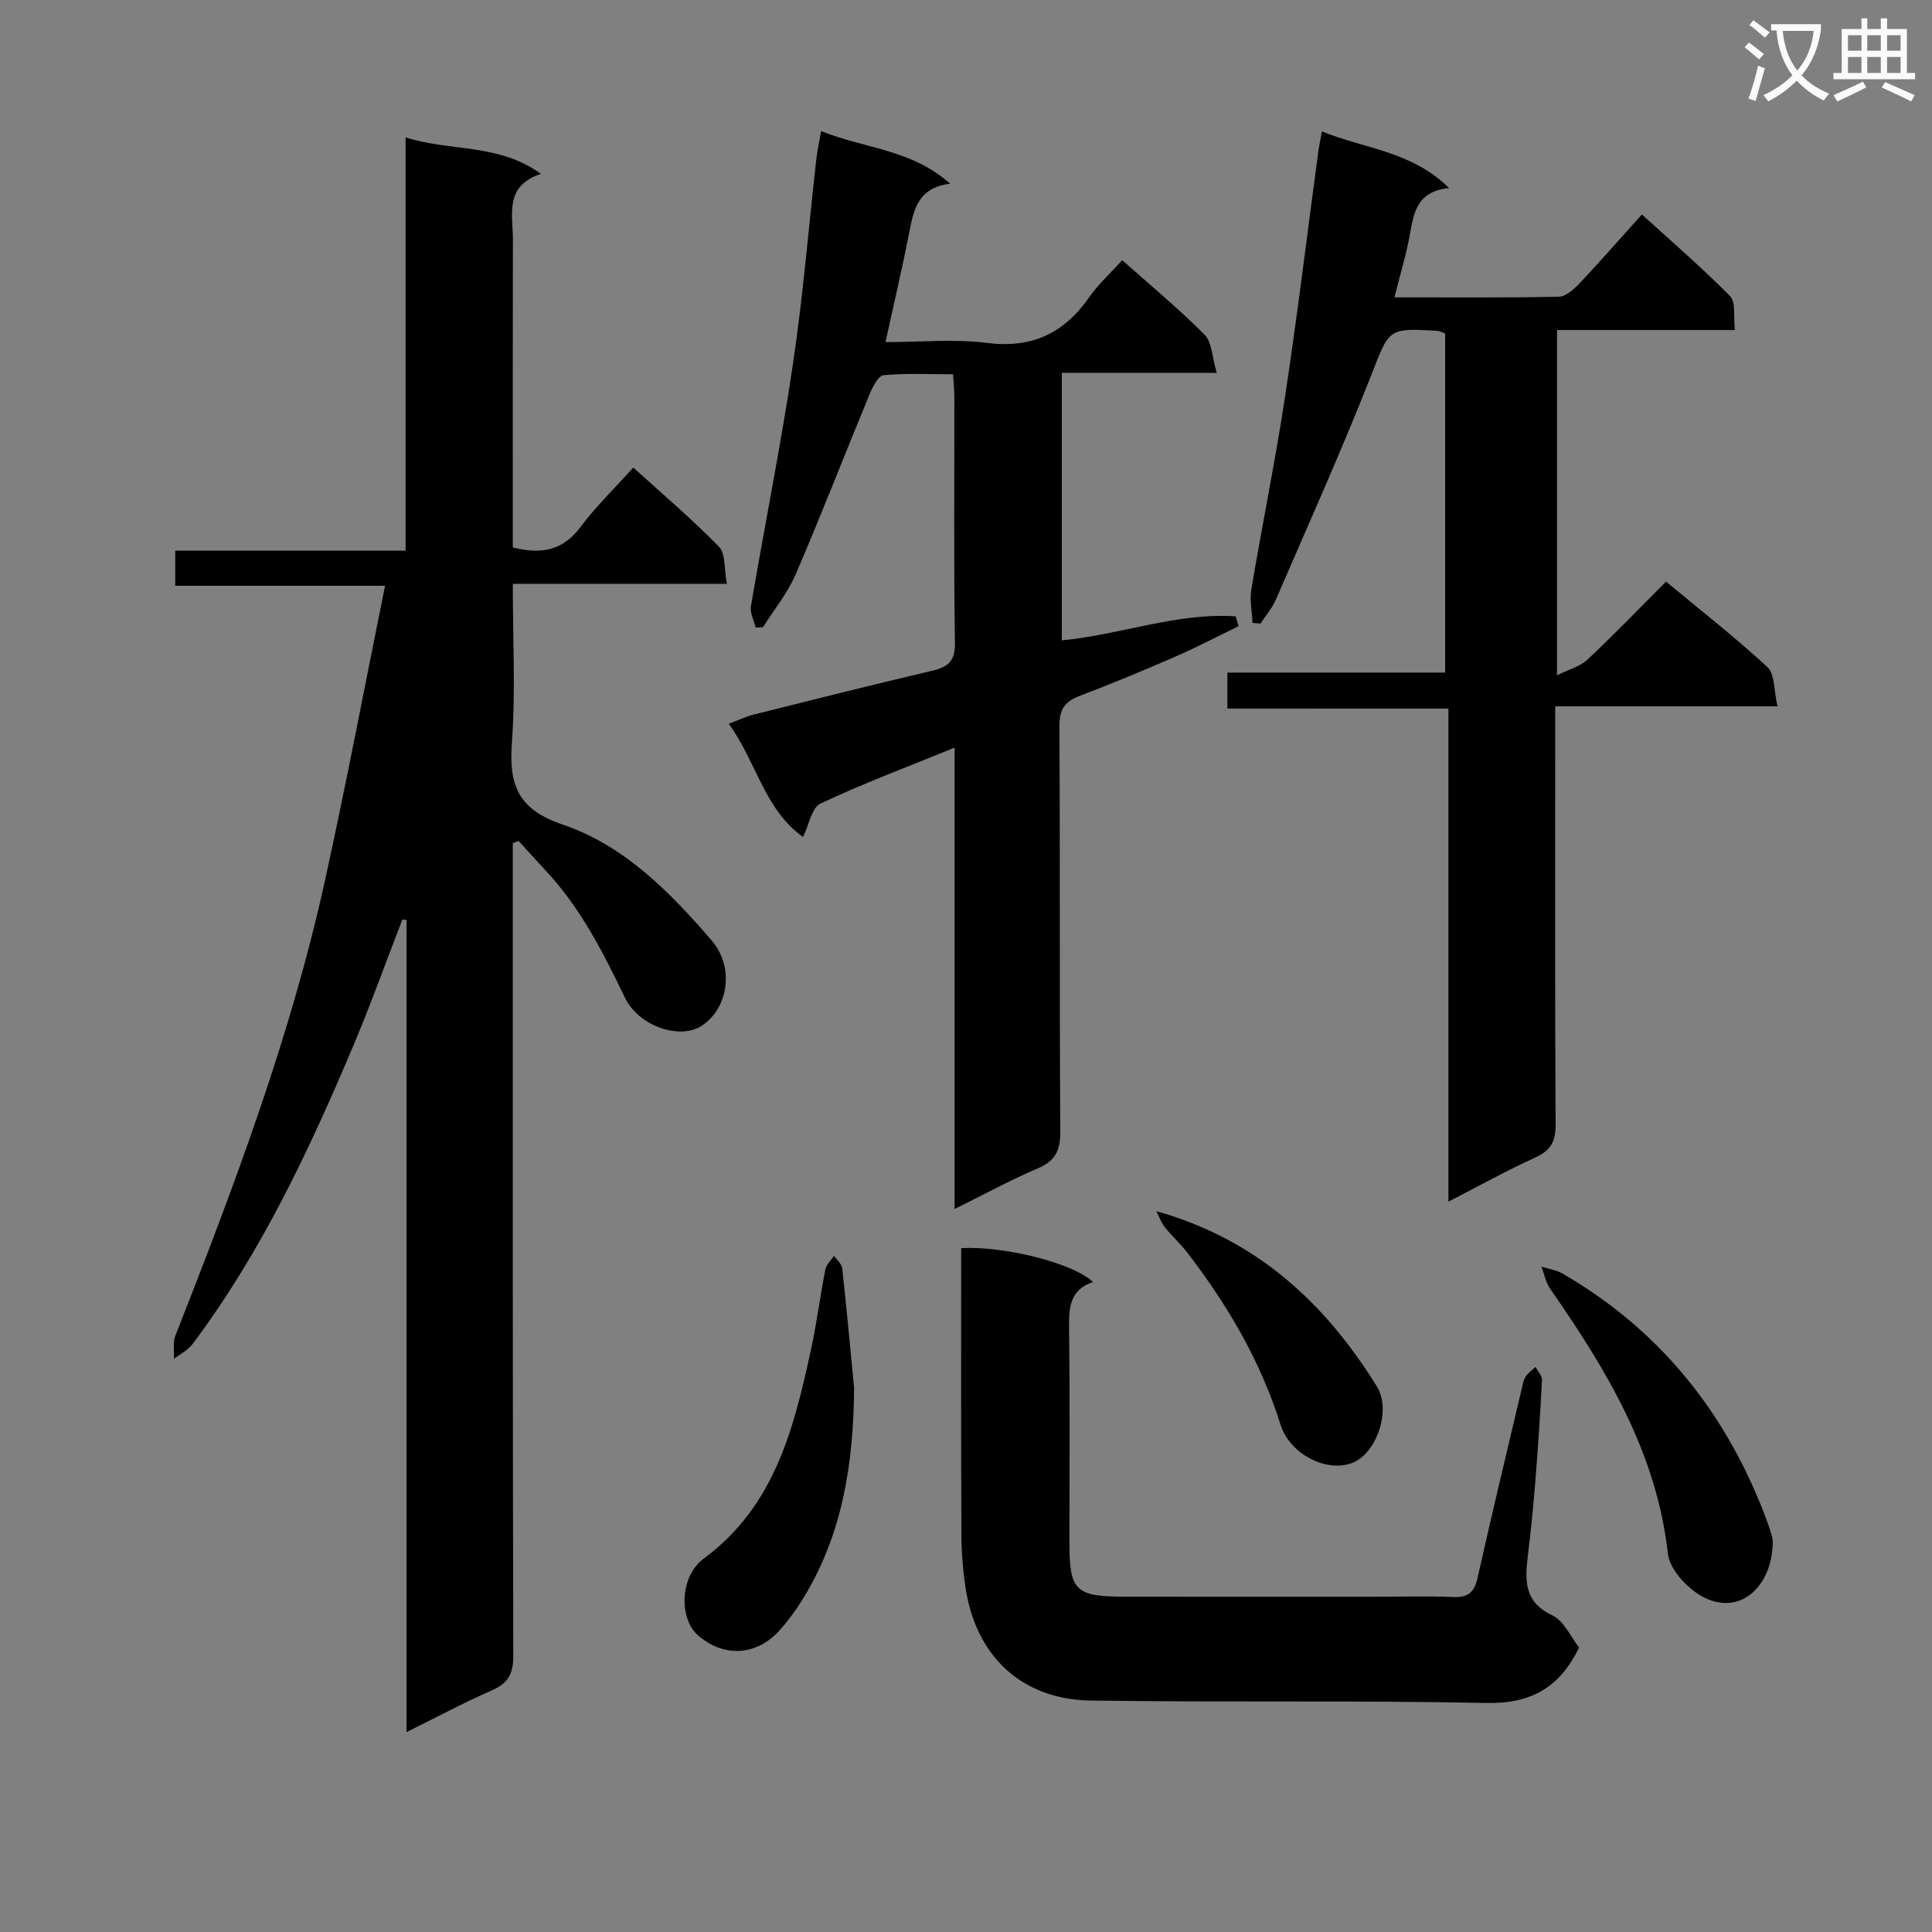 <svg enable-background="new 0 0 400 400" viewBox="0 0 400 400" xmlns="http://www.w3.org/2000/svg"><rect x="0" y="0" width="400" height="400" fill="#808080" stroke="none"/><path d="m362.1 8.8c1.1.8 2.1 1.6 3.1 2.4l-1 1.1c-1.3-1.1-2.3-2-3-2.5zm1.9 4.8c.5.2.9.4 1.4.5-.6 2.3-1.3 4.5-1.9 6.8l-1.5-.5c.8-2.1 1.4-4.3 2-6.8zm-1-9.4c1.3.9 2.4 1.8 3.4 2.5l-1 1.1c-1.4-1.2-2.4-2.1-3.2-2.6zm3.7 2.2v-1.4h10.3v1.2c-.5 3.6-1.8 6.8-4 9.4 1.5 1.6 3.4 2.8 5.7 3.8-.3.4-.7.8-1.1 1.4-2.3-1.1-4.1-2.5-5.6-4.1-1.6 1.6-3.6 3.1-5.9 4.3-.3-.5-.7-.9-1-1.3 2.4-1.1 4.4-2.5 6-4.1-1.9-2.5-3-5.6-3.3-9.3h-1.1zm8.8 0h-6.4c.3 3.3 1.3 6 3 8.2 2-2.3 3.1-5.1 3.4-8.2z" fill="#fafafb"/><path d="m385.3 3.8h1.3v2.2h2.8v-2.2h1.3v2.2h4.1v9.1h1.7v1.3h-16.9v-1.3h1.7v-9.1h4.1v-2.2zm.4 13.1.7 1.2c-1.8.9-3.8 1.9-6 2.9-.2-.4-.5-.8-.8-1.3 2.3-1 4.3-1.9 6.1-2.8zm-3.1-6.4h2.8v-3.2h-2.8zm0 4.6h2.8v-3.3h-2.8zm4-4.6h2.8v-3.2h-2.8zm0 4.6h2.8v-3.3h-2.8zm3.7 1.9c2.1.9 4.1 1.8 6.1 2.7l-.7 1.3c-2.2-1.1-4.2-2-6.1-2.9zm3.2-9.7h-2.8v3.2h2.8zm-2.8 7.8h2.8v-3.3h-2.8z" fill="#fafafb"/><g fill="#010000"><path d="m106.17 174.56v5.31c0 54.32-.04 108.65.1 162.97.01 3.74-1.1 5.67-4.46 7.14-5.74 2.51-11.28 5.49-17.64 8.63 0-56.52 0-112.33 0-168.13-.29-.04-.57-.08-.86-.12-3.38 8.74-6.54 17.57-10.18 26.2-9.14 21.62-19.09 42.84-33.29 61.74-.95 1.26-2.53 2.04-3.82 3.04.08-1.61-.26-3.38.29-4.8 12.16-30.92 23.89-61.99 31.04-94.53 4.37-19.93 8.17-39.98 12.37-60.73-15.04 0-29.07 0-43.44 0 0-2.62 0-4.67 0-7.28h47.69c0-28.63 0-56.71 0-85.56 9.33 3 19.14 1.15 28.03 7.56-7.64 2.51-5.8 8.42-5.81 13.62-.04 19.5-.02 38.99-.02 58.49v5.23c6.01 1.54 10.43.57 14.03-4.25 3.16-4.23 7.01-7.94 10.91-12.29 6.14 5.58 12.22 10.72 17.74 16.39 1.41 1.44 1.05 4.6 1.64 7.68-15.02 0-29.4 0-44.32 0 0 11.4.59 22.23-.19 32.95-.64 8.78 1.3 13.78 10.56 16.92 12.68 4.3 22.15 13.93 30.81 23.98 4.67 5.43 3.56 13.86-1.98 17.6-4.53 3.06-13.13.21-16.02-5.82-4.48-9.34-9.15-18.5-16.28-26.16-1.91-2.05-3.79-4.14-5.68-6.21-.4.15-.81.29-1.22.43z"/><path d="m254.12 146.7c0-2.99 0-4.96 0-7.45h45.08c0-23.73 0-46.94 0-70.19-.61-.23-1.05-.52-1.51-.55-10.53-.65-10.01-.44-13.89 9.42-6.13 15.58-13.01 30.87-19.66 46.24-.77 1.77-2.1 3.3-3.17 4.94-.55-.05-1.1-.1-1.65-.15-.1-2.32-.62-4.71-.24-6.95 2.22-13.25 4.93-26.43 6.95-39.71 2.56-16.9 4.62-33.88 6.9-50.83.15-1.12.4-2.23.76-4.26 8.87 3.62 18.55 4.05 26.33 11.73-6.53.61-7.31 4.95-8.11 9.54-.73 4.19-2.01 8.28-3.21 13.08 11.83 0 22.94.11 34.05-.13 1.48-.03 3.17-1.59 4.35-2.84 4.22-4.47 8.26-9.11 12.83-14.19 6.21 5.65 12.48 11.04 18.26 16.91 1.24 1.26.67 4.29 1 7.02-12.6 0-24.53 0-36.83 0v71.49c2.44-1.22 4.77-1.82 6.31-3.26 5.45-5.11 10.64-10.51 16.27-16.14 7.12 5.92 14.32 11.53 21 17.71 1.54 1.42 1.29 4.77 2.07 8.11-15.78 0-30.66 0-46.02 0v6.08c0 26.83-.07 53.66.08 80.49.02 3.47-.96 5.36-4.16 6.82-5.84 2.65-11.47 5.79-18.03 9.16 0-34.39 0-67.91 0-102.08-15.47-.01-30.36-.01-45.76-.01z"/><path d="m170.01 27.14c8.96 3.64 18.65 3.72 26.71 10.89-6.69.82-7.55 5.39-8.47 10.11-1.43 7.31-3.14 14.56-4.92 22.69 7.24 0 14.23-.69 21.02.17 9.29 1.17 15.93-1.98 21.14-9.44 1.88-2.7 4.39-4.97 6.85-7.69 5.83 5.19 11.71 10.04 17.05 15.42 1.55 1.56 1.55 4.65 2.52 7.9-11.21 0-21.44 0-32.07 0v55.39c12.26-1.18 23.86-5.79 36-4.97.2.68.39 1.36.59 2.04-4.36 2.12-8.67 4.38-13.11 6.31-6.55 2.85-13.15 5.6-19.82 8.13-3.09 1.17-4.18 2.83-4.16 6.24.16 27.99.01 55.98.18 83.97.02 3.85-.98 6.04-4.61 7.58-5.6 2.38-10.97 5.32-17.27 8.43 0-32.02 0-63.35 0-95.52-9.88 4.03-19 7.45-27.79 11.59-1.79.84-2.33 4.35-3.59 6.91-8.02-5.72-9.62-15.5-15.37-23.44 2.15-.81 3.57-1.52 5.08-1.89 12.25-3.06 24.49-6.16 36.78-9.03 3.32-.78 5.02-1.81 4.96-5.78-.26-16.99-.1-33.99-.12-50.98 0-1.31-.15-2.62-.27-4.68-4.89 0-9.67-.25-14.39.19-1.08.1-2.26 2.41-2.88 3.91-5.14 12.42-9.99 24.96-15.3 37.3-1.68 3.9-4.49 7.32-6.78 10.96-.5.03-1.01.06-1.51.09-.36-1.48-1.23-3.05-.99-4.43 2.84-16.68 6.19-33.28 8.68-50.01 2.11-14.11 3.26-28.35 4.86-42.54.19-1.77.59-3.5 1-5.82z"/><path d="m326.93 341.09c-3.98 8.28-9.94 11.68-19.16 11.49-27.3-.56-54.62-.1-81.93-.5-14.31-.21-23.81-9.18-25.94-23.39-.56-3.76-.85-7.59-.86-11.4-.08-19.63-.04-39.27-.04-58.88 8.92-.48 23.24 3.12 27.3 7.01-4.98 1.67-5.01 5.55-4.96 9.84.18 14.65.07 29.31.07 43.97 0 10.15 1.16 11.33 11.53 11.35 17.32.03 34.64.01 51.96.01 5.33 0 10.67-.17 15.99.06 3.1.14 4.36-1 5.03-3.99 2.89-12.94 6-25.84 9.05-38.75.23-.97.37-2.02.87-2.85.49-.81 1.37-1.37 2.09-2.05.46.9 1.36 1.83 1.32 2.7-.35 6.97-.81 13.94-1.37 20.9-.41 5.13-.91 10.26-1.54 15.37-.63 5.14-.88 9.68 5.08 12.48 2.4 1.14 3.78 4.45 5.51 6.63z"/><path d="m367.03 319.39c-.14 8.79-6.43 15.06-14 11.46-3.36-1.6-7.33-5.78-7.71-9.16-2.34-21.03-12.79-38.19-24.43-54.95-.89-1.28-1.17-2.99-1.74-4.49 1.46.46 3.07.68 4.36 1.43 20.58 11.93 34.37 29.48 42.49 51.67.34.94.64 1.89.9 2.85.14.48.12.99.13 1.19z"/><path d="m176.83 287.32c-.1 15.58-2.37 30.52-10.78 44-1.31 2.1-2.81 4.13-4.44 6-4.82 5.51-11.63 5.97-17.08 1.28-3.92-3.38-3.91-12.16 1.2-15.93 14.67-10.85 18.61-26.88 22.17-43.21 1.2-5.5 1.89-11.11 2.98-16.63.2-1.02 1.18-1.88 1.8-2.81.59.85 1.59 1.65 1.69 2.55.91 8.23 1.66 16.5 2.46 24.75z"/><path d="m239.41 250.76c20.83 5.86 34.97 19.05 45.67 36.31 2.99 4.83-.02 13.72-4.96 15.75-5.33 2.19-13.06-1.66-15.02-7.91-4.13-13.16-10.99-24.8-19.34-35.64-1.41-1.83-3.17-3.4-4.61-5.21-.75-.96-1.17-2.19-1.74-3.3z"/></g></svg>